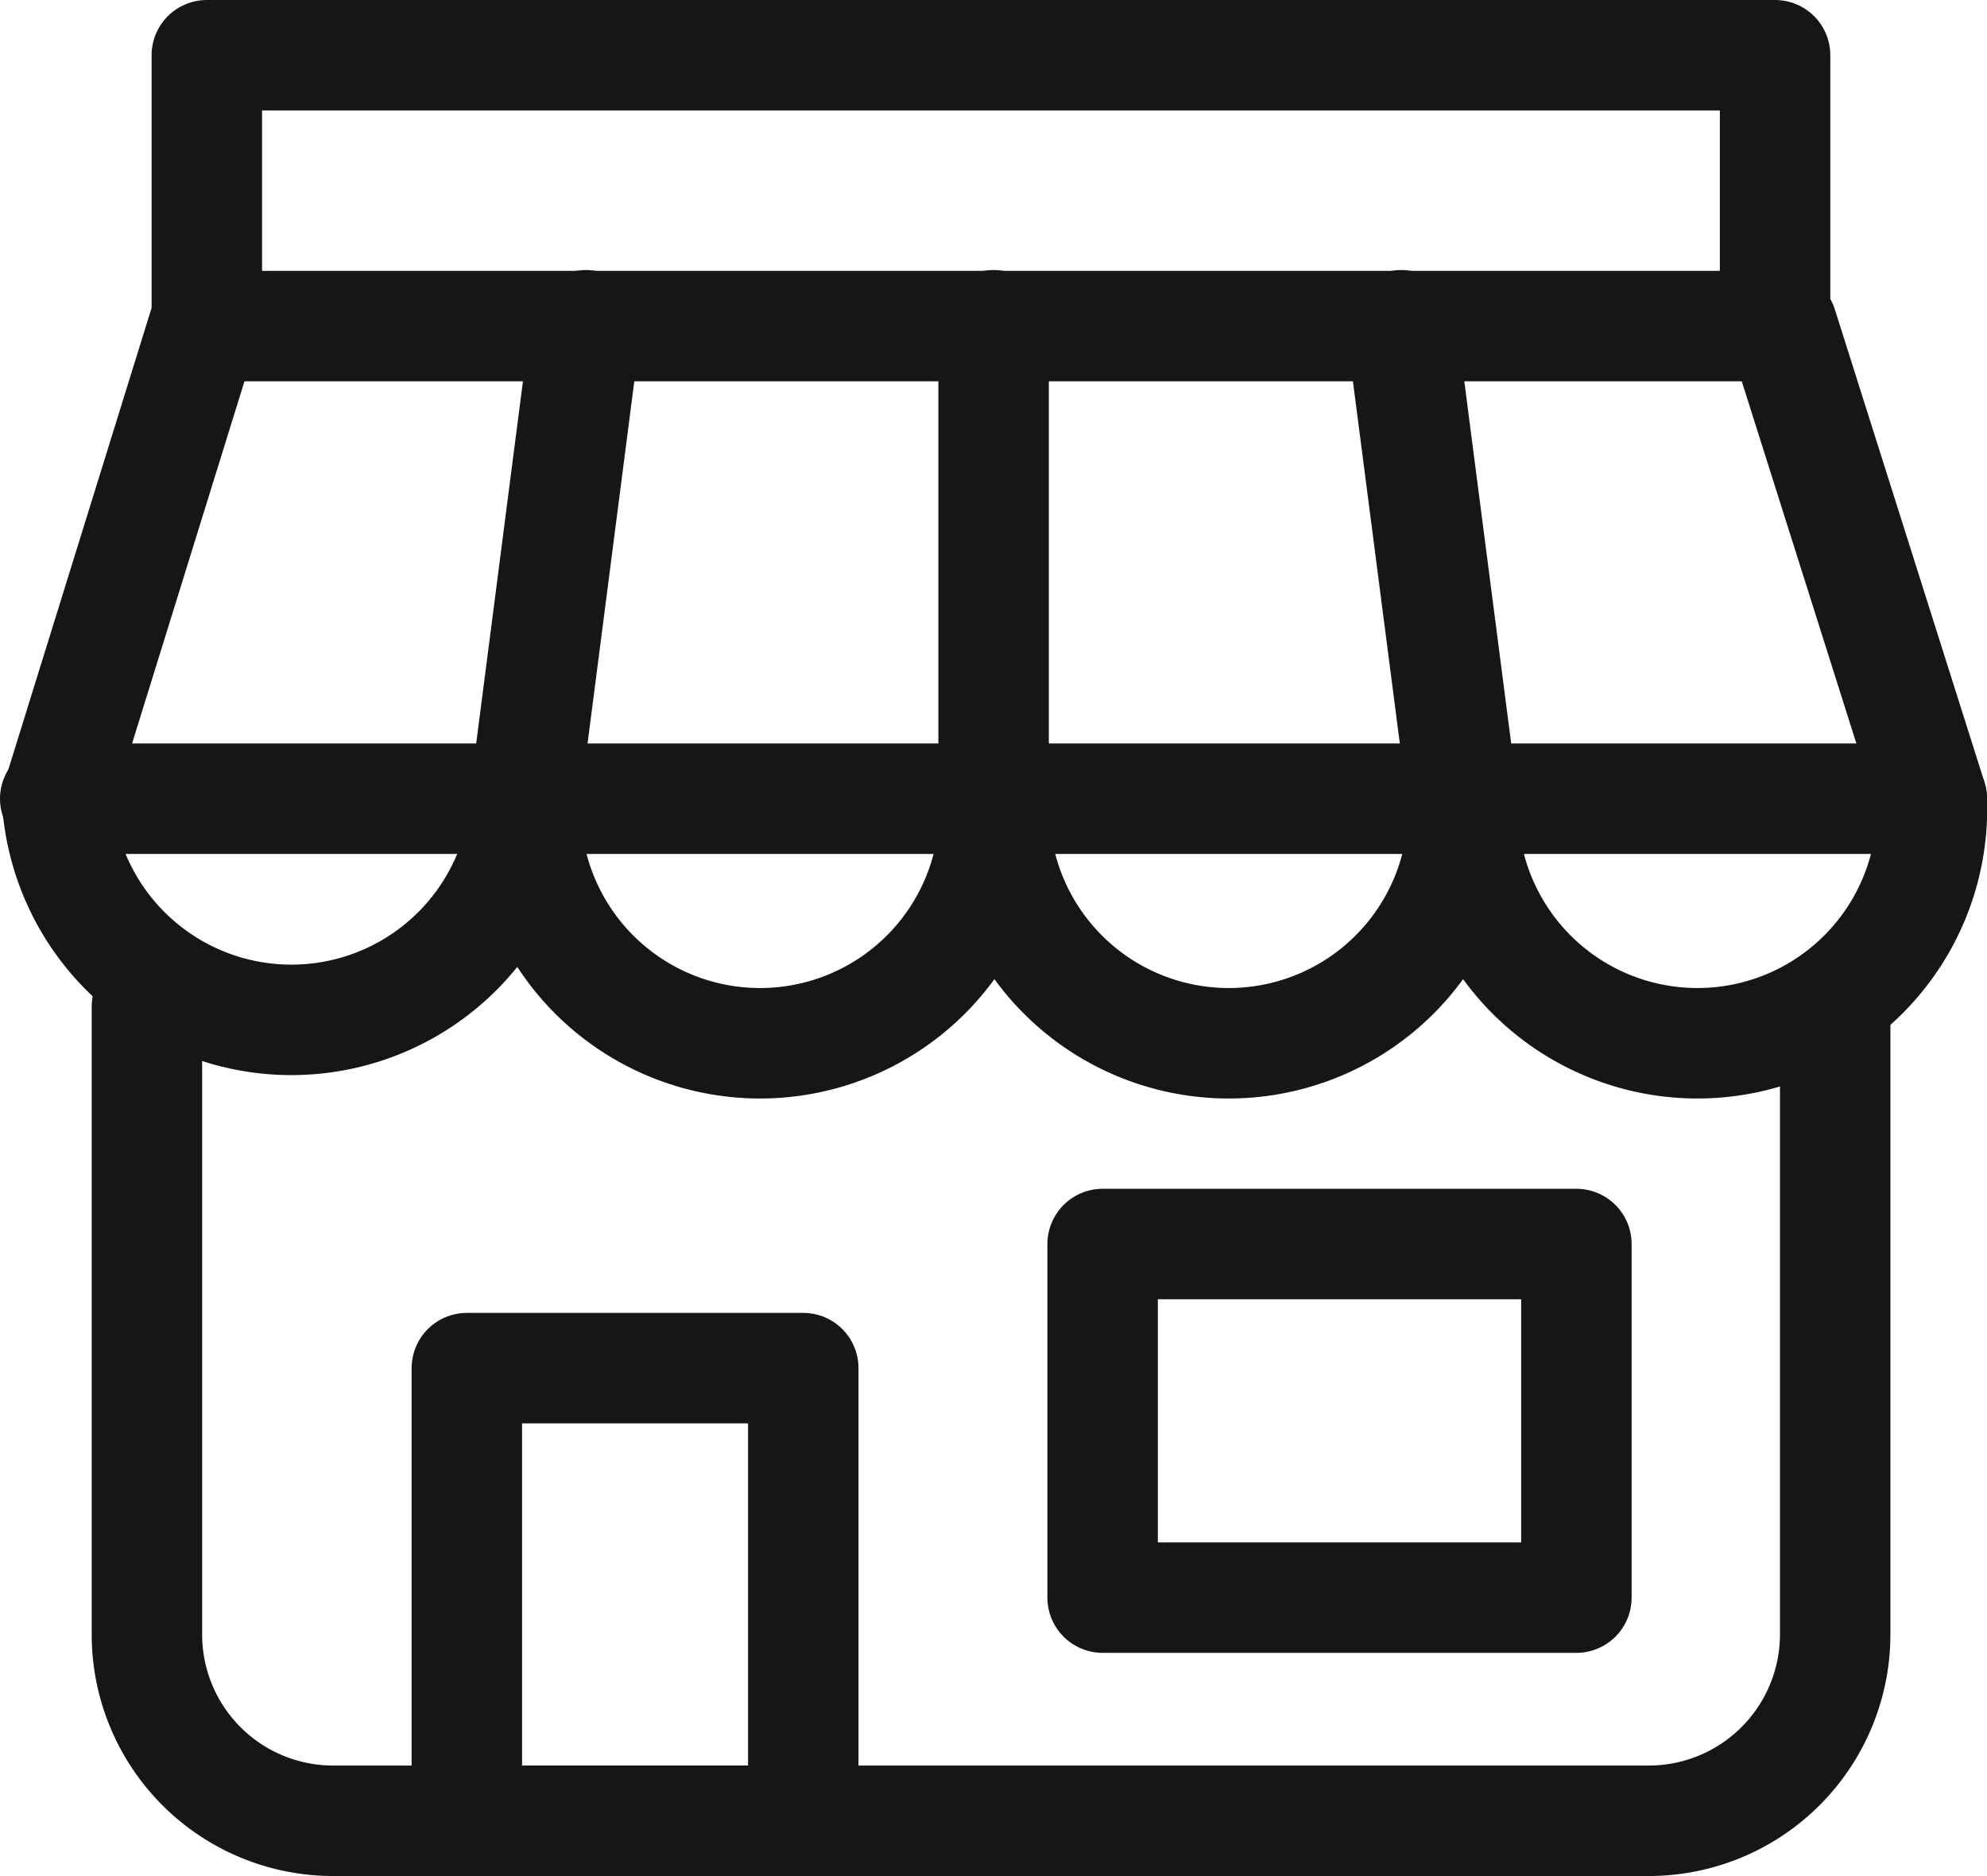 <svg xmlns="http://www.w3.org/2000/svg" width="97.51" height="92.05" viewBox="0 0 97.51 92.05"><defs><style>.a{fill:none;stroke:#161616;stroke-linecap:round;stroke-linejoin:round;stroke-width:5.42px;}</style></defs><polyline class="a" points="10.15 15.96 10.15 2.71 87.11 2.71 87.11 15.96"/><rect class="a" x="22.91" y="67.13" width="16.51" height="22.21"/><rect class="a" x="54.11" y="61.04" width="23.25" height="17.35"/><path class="a" d="M94.8,39.2a11.51,11.51,0,1,1-23,0,11.51,11.51,0,1,1-23,0,11.51,11.51,0,1,1-23,0,11.52,11.52,0,0,1-23,0h0L10,16H87.46L94.8,39.19Z"/><line class="a" x1="94.8" y1="39.19" x2="2.71" y2="39.19"/><line class="a" x1="25.75" y1="39.2" x2="28.75" y2="15.96"/><line class="a" x1="71.78" y1="39.2" x2="68.77" y2="15.96"/><line class="a" x1="48.76" y1="39.2" x2="48.76" y2="15.96"/><path class="a" d="M90.06,49.39V80.2a9.15,9.15,0,0,1-9.15,9.14H16.36A9.14,9.14,0,0,1,7.21,80.2V49.39"/></svg>